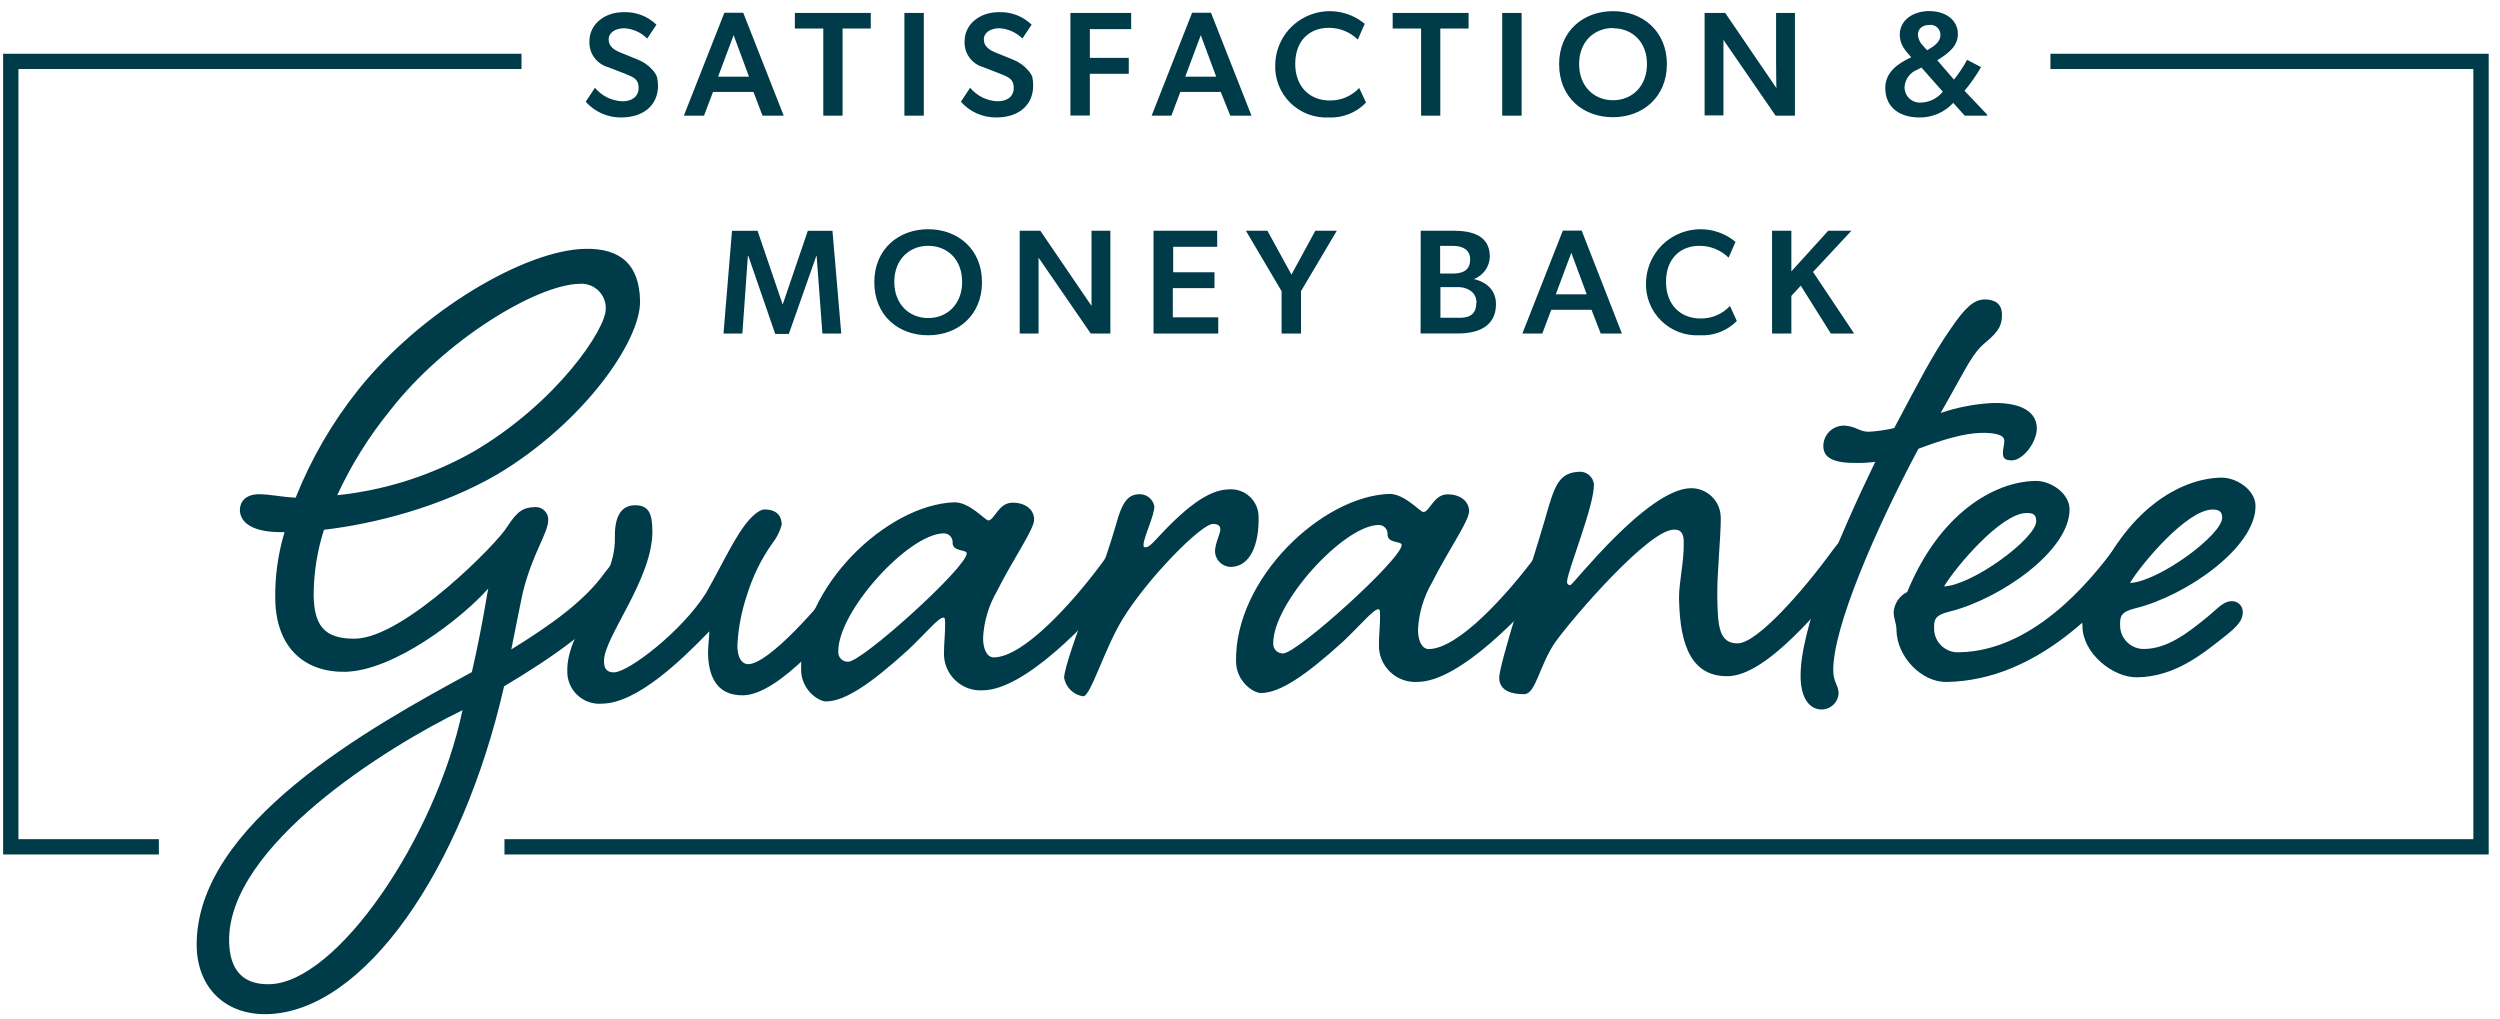 <svg width="162" height="66" viewBox="0 0 162 66" fill="none" xmlns="http://www.w3.org/2000/svg">
<path d="M42.64 5.553C42.64 6.792 41.728 7.612 40.246 7.612C39.813 7.615 39.385 7.526 38.989 7.35C38.594 7.175 38.241 6.916 37.954 6.593L38.552 5.687C38.77 5.949 39.04 6.161 39.345 6.313C39.65 6.463 39.983 6.549 40.324 6.564C40.955 6.564 41.382 6.264 41.382 5.687C41.382 5.111 41.032 4.993 40.462 4.762L39.416 4.356C39.049 4.256 38.728 4.033 38.506 3.726C38.284 3.419 38.174 3.045 38.194 2.667C38.194 1.587 39.163 0.788 40.401 0.788C40.794 0.771 41.186 0.834 41.554 0.974C41.921 1.113 42.257 1.326 42.539 1.6L41.94 2.497C41.545 2.101 41.017 1.864 40.458 1.831C39.88 1.831 39.44 2.103 39.44 2.566C39.44 3.029 39.847 3.26 40.206 3.406L41.321 3.857C41.697 4.004 42.033 4.239 42.298 4.543C42.42 4.678 42.516 4.835 42.579 5.005C42.618 5.186 42.639 5.369 42.64 5.553ZM48.825 5.959H46.203L45.621 7.494H44.314L46.94 0.824H48.161L50.784 7.494H49.411L48.825 5.959ZM46.533 4.969H48.536L47.538 2.278L46.533 4.969ZM53.349 1.847H51.508V0.836H56.427V1.847H54.599V7.494H53.349V1.847ZM58.605 0.836H59.863V7.494H58.605V0.836ZM66.948 5.553C66.948 6.792 66.04 7.612 64.558 7.612C64.125 7.615 63.696 7.526 63.3 7.351C62.905 7.175 62.552 6.916 62.266 6.593L62.864 5.687C63.082 5.949 63.352 6.161 63.657 6.313C63.962 6.463 64.295 6.549 64.635 6.564C65.266 6.564 65.69 6.264 65.69 5.687C65.69 5.111 65.344 4.993 64.774 4.762L63.727 4.356C63.361 4.256 63.039 4.034 62.817 3.727C62.595 3.42 62.485 3.046 62.506 2.667C62.506 1.587 63.471 0.788 64.713 0.788C65.106 0.771 65.498 0.834 65.866 0.974C66.233 1.113 66.568 1.326 66.85 1.6L66.251 2.497C65.857 2.101 65.329 1.864 64.77 1.831C64.187 1.831 63.752 2.103 63.752 2.566C63.752 3.029 64.159 3.26 64.517 3.406L65.633 3.857C66.009 4.004 66.345 4.239 66.61 4.543C66.727 4.668 66.822 4.812 66.891 4.969C66.931 5.161 66.95 5.357 66.948 5.553ZM69.362 0.836H73.3V1.888H70.621V3.751H73.145V4.782H70.621V7.486H69.362V0.836ZM79.106 5.959H76.484L75.906 7.494H74.627L77.249 0.824H78.471L81.097 7.494H79.721L79.106 5.959ZM76.805 4.969H78.809L77.811 2.278L76.805 4.969ZM86.101 7.612C85.64 7.635 85.179 7.561 84.748 7.396C84.317 7.231 83.925 6.977 83.599 6.652C83.272 6.326 83.018 5.936 82.852 5.506C82.686 5.076 82.613 4.617 82.636 4.157C82.653 3.495 82.857 2.851 83.224 2.299C83.592 1.747 84.107 1.31 84.713 1.037C85.318 0.764 85.988 0.667 86.646 0.756C87.305 0.846 87.924 1.118 88.434 1.543L87.986 2.566C87.737 2.321 87.441 2.127 87.115 1.996C86.791 1.865 86.443 1.8 86.093 1.803C84.928 1.803 83.931 2.566 83.931 4.141C83.931 5.578 84.831 6.511 86.17 6.511C86.527 6.517 86.881 6.448 87.21 6.308C87.538 6.168 87.833 5.961 88.075 5.7L88.519 6.645C88.209 6.97 87.832 7.224 87.415 7.39C86.998 7.557 86.55 7.633 86.101 7.612ZM92.087 1.847H90.246V0.836H95.164V1.847H93.332V7.494H92.087V1.847ZM97.343 0.836H98.601V7.494H97.343V0.836ZM101.031 4.157C101.031 2.014 102.599 0.723 104.525 0.723C106.451 0.723 108.015 2.03 108.015 4.157C108.015 6.284 106.455 7.595 104.521 7.595C102.587 7.595 101.031 6.317 101.031 4.157ZM104.525 1.815C103.304 1.815 102.326 2.7 102.326 4.149C102.326 5.598 103.296 6.495 104.525 6.495C105.755 6.495 106.724 5.594 106.724 4.149C106.724 2.704 105.763 1.831 104.525 1.831V1.815ZM111.679 2.582V7.478H110.458V0.836H111.793L115.111 5.708C115.111 5.708 115.091 4.924 115.091 4.133V0.836H116.312V7.494H115.058L111.679 2.582ZM126.569 6.666C126.292 6.968 125.954 7.209 125.577 7.372C125.2 7.535 124.793 7.617 124.382 7.612C123.096 7.612 122.167 6.962 122.167 5.7C122.167 4.697 122.949 4.125 123.849 3.711C123.519 3.333 123.104 2.931 123.104 2.253C123.104 1.287 123.987 0.719 125.013 0.719C126.117 0.719 126.87 1.328 126.87 2.196C126.87 2.96 126.329 3.414 125.534 3.905L126.618 5.16C126.938 4.758 127.223 4.329 127.469 3.877L128.373 4.348C128.061 4.889 127.703 5.403 127.302 5.882L128.764 7.425V7.494H127.314L126.569 6.666ZM124.269 4.502C124.03 4.589 123.823 4.744 123.671 4.946C123.519 5.149 123.43 5.391 123.413 5.643C123.411 5.783 123.439 5.921 123.495 6.05C123.55 6.178 123.633 6.294 123.736 6.388C123.839 6.483 123.962 6.555 124.095 6.599C124.228 6.643 124.369 6.659 124.509 6.645C124.777 6.634 125.04 6.566 125.278 6.444C125.517 6.322 125.727 6.15 125.893 5.939L124.509 4.376L124.269 4.502ZM125.738 2.274C125.742 2.181 125.726 2.089 125.691 2.003C125.656 1.917 125.602 1.841 125.534 1.778C125.466 1.715 125.384 1.668 125.296 1.64C125.208 1.612 125.114 1.604 125.022 1.616C124.614 1.616 124.277 1.831 124.277 2.265C124.305 2.541 124.432 2.798 124.635 2.988L124.875 3.256C125.185 3.073 125.738 2.785 125.738 2.274ZM52.917 16.583H52.897L51.117 21.637H50.234L48.491 16.583H48.463L48.105 21.612H46.883L47.433 14.955H49.09L50.718 19.733L52.347 14.955H53.943L54.513 21.612H53.292L52.917 16.583ZM56.655 18.288C56.655 16.148 58.222 14.854 60.148 14.854C62.074 14.854 63.634 16.148 63.634 18.288C63.634 20.427 62.078 21.726 60.14 21.726C58.202 21.726 56.655 20.431 56.655 18.288ZM60.148 15.929C58.927 15.929 57.95 16.814 57.95 18.263C57.95 19.713 58.919 20.61 60.148 20.61C61.378 20.61 62.347 19.713 62.347 18.263C62.347 16.814 61.386 15.929 60.148 15.929ZM67.298 16.697V21.612H66.077V14.951H67.412L70.731 19.822V14.951H71.952V21.612H70.681L67.298 16.697ZM74.749 14.951H78.874V15.994H76.023V17.642H78.699V18.673H75.999V20.565H78.943V21.612H74.749V14.951ZM83.047 18.868L80.734 14.951H82.127L83.687 17.793L85.234 14.951H86.626L84.305 18.868V21.612H83.047V18.868ZM92.062 14.951H94.199C95.344 14.951 96.54 15.239 96.54 16.628C96.535 16.946 96.433 17.255 96.248 17.515C96.064 17.775 95.805 17.973 95.507 18.085C96.37 18.28 96.94 18.84 96.94 19.709C96.94 21.166 95.759 21.608 94.497 21.608H92.054L92.062 14.951ZM95.266 16.794C95.266 16.213 94.81 15.933 94.163 15.933H93.32V17.727H94.101C94.761 17.727 95.266 17.553 95.266 16.794ZM95.674 19.636C95.684 19.476 95.651 19.317 95.58 19.175C95.508 19.032 95.4 18.911 95.266 18.824C94.998 18.655 94.682 18.58 94.367 18.608H93.34V20.589H94.423C95.091 20.626 95.661 20.459 95.661 19.652L95.674 19.636ZM103.129 20.074H100.523L99.941 21.612H98.65L101.272 14.943H102.493L105.099 21.612H103.727L103.129 20.074ZM100.816 19.071H102.819L101.821 16.38L100.816 19.071ZM110.127 21.726C109.668 21.749 109.208 21.676 108.779 21.512C108.349 21.347 107.958 21.095 107.632 20.771C107.305 20.448 107.051 20.059 106.884 19.632C106.717 19.204 106.641 18.746 106.663 18.288C106.68 17.626 106.884 16.982 107.251 16.43C107.618 15.878 108.134 15.441 108.739 15.168C109.344 14.895 110.015 14.798 110.673 14.887C111.331 14.976 111.951 15.249 112.461 15.674L112.013 16.697C111.763 16.45 111.466 16.256 111.141 16.124C110.815 15.993 110.467 15.926 110.115 15.929C108.955 15.929 107.958 16.692 107.958 18.267C107.958 19.704 108.857 20.638 110.192 20.638C110.55 20.644 110.905 20.575 111.234 20.435C111.563 20.295 111.859 20.088 112.102 19.826L112.546 20.8C112.233 21.118 111.854 21.365 111.437 21.524C111.02 21.684 110.574 21.753 110.127 21.726ZM116.691 18.511L116.08 19.177V21.612H114.83V14.951H116.08V17.585L118.471 14.951H119.973L117.485 17.622L120.148 21.612H118.637L116.691 18.511ZM41.476 19.497C41.525 22.091 37.811 27.401 32.233 30.734C28.569 32.865 24.22 33.953 20.991 34.33C20.554 35.704 20.329 37.136 20.324 38.577C20.36 40.48 20.963 41.418 23.031 41.386C26.215 41.325 32.315 35.126 32.881 34.111C33.548 33.092 33.919 32.873 34.713 32.857C34.929 32.857 35.136 32.942 35.289 33.095C35.441 33.247 35.527 33.453 35.527 33.669C35.527 34.57 34.505 35.808 33.862 38.463C33.666 39.421 33.426 40.59 33.133 42.08C35.706 40.497 37.905 38.922 39.2 37.095C39.823 36.283 40.238 35.755 40.828 35.743C40.928 35.734 41.028 35.747 41.122 35.78C41.216 35.813 41.301 35.865 41.373 35.934C41.445 36.003 41.501 36.087 41.538 36.179C41.575 36.271 41.591 36.37 41.586 36.47C41.586 36.945 41.39 37.282 40.771 38.02C38.736 40.545 35.886 42.559 32.665 44.471C29.965 56.324 23.605 65.579 17.29 65.718C14.636 65.766 12.812 64.053 12.746 61.353C12.6 53.418 24.005 47.117 30.576 43.553C31.264 40.578 31.594 38.244 31.643 38.134C29.961 40.038 25.568 43.456 22.38 43.533C19.782 43.578 17.901 42.027 17.836 38.853C17.808 37.374 18.011 35.901 18.439 34.485C15.996 34.529 15.556 33.636 15.544 33.052C15.544 32.577 15.845 32.041 16.765 32.025C17.506 32.025 18.255 32.211 19.159 32.248C20.164 29.724 21.536 27.362 23.231 25.237C27.278 20.183 34 16.197 37.929 16.124C40.189 16.084 41.431 17.119 41.476 19.497ZM29.969 46.022C25.084 48.388 14.733 54.826 14.847 61.017C14.884 62.815 15.698 63.81 17.449 63.777C21.855 63.696 28.263 54.205 29.969 46.022ZM21.851 32.09C24.947 31.766 27.944 30.81 30.654 29.281C36.126 26.078 39.277 21.288 39.253 20.017C39.261 19.793 39.222 19.57 39.137 19.362C39.052 19.155 38.923 18.968 38.76 18.814C38.596 18.66 38.401 18.543 38.189 18.471C37.976 18.398 37.75 18.372 37.526 18.393C34.766 18.458 28.829 22.018 25.255 26.626C23.897 28.299 22.754 30.135 21.851 32.09Z" fill="#003B4A"/>
<path d="M54.965 36.823C55.535 36.011 56.003 35.484 56.533 35.472C56.633 35.458 56.734 35.468 56.83 35.499C56.926 35.531 57.014 35.583 57.087 35.653C57.16 35.723 57.216 35.808 57.251 35.903C57.286 35.997 57.3 36.098 57.29 36.198C57.29 36.677 57.09 37.01 56.521 37.749C54.029 40.814 50.498 45.007 48.161 45.056C46.305 45.088 45.906 43.615 45.881 42.344C45.881 41.764 45.967 41.285 45.963 40.911C44.086 42.856 41.268 45.551 39.041 45.596C38.746 45.624 38.449 45.59 38.169 45.494C37.888 45.399 37.632 45.245 37.416 45.043C37.2 44.841 37.03 44.595 36.917 44.322C36.804 44.049 36.751 43.756 36.761 43.461C36.712 40.814 39.896 37.899 39.843 34.883C39.819 33.665 40.12 32.76 41.13 32.74C42.139 32.719 42.258 33.462 42.274 34.364C42.331 37.485 39.11 41.305 39.139 42.839C39.139 43.245 39.261 43.578 39.79 43.57C40.747 43.55 44.2 40.891 45.747 38.431C46.52 37.091 47.49 35.062 48.214 34.096C48.683 33.45 49.204 33.02 49.521 33.012C50.425 33.012 50.649 33.519 50.657 33.998C50.538 34.442 50.329 34.856 50.042 35.216C49.328 36.228 48.779 37.346 48.414 38.528C48.051 39.591 47.838 40.699 47.783 41.821C47.783 42.632 48.072 43.038 48.495 43.038C49.79 43.01 53.047 39.401 54.965 36.823Z" fill="#003B4A"/>
<path d="M65.612 32.573C66.459 32.573 67.001 33.024 67.013 33.657C67.025 34.29 65.678 36.17 64.603 38.309C64.066 39.234 63.757 40.274 63.703 41.341C63.703 42.032 63.939 42.608 64.415 42.6C66.329 42.563 69.448 39.121 71.365 36.543C71.936 35.731 72.404 35.2 72.933 35.191C73.034 35.177 73.136 35.186 73.232 35.217C73.328 35.248 73.416 35.301 73.49 35.371C73.562 35.441 73.618 35.527 73.653 35.621C73.688 35.716 73.701 35.818 73.691 35.918C73.691 36.393 73.495 36.73 72.921 37.465C70.433 40.53 66.366 44.682 63.715 44.731C63.383 44.756 63.05 44.711 62.737 44.598C62.424 44.486 62.138 44.309 61.898 44.079C61.657 43.85 61.469 43.572 61.343 43.265C61.218 42.957 61.159 42.627 61.17 42.295C61.17 41.711 61.252 40.968 61.244 40.493C61.244 40.176 61.244 40.018 61.13 40.018C60.812 40.018 59.981 41.045 58.833 42.125C56.39 44.341 54.761 45.429 53.54 45.454C53.011 45.454 51.932 44.686 51.911 43.424C51.814 38.029 57.502 32.683 61.854 32.549C62.86 32.549 63.837 33.73 64.053 33.726C64.448 33.685 64.709 32.573 65.612 32.573ZM54.322 42.259C54.32 42.343 54.336 42.427 54.368 42.504C54.4 42.582 54.448 42.653 54.509 42.711C54.57 42.769 54.642 42.814 54.721 42.843C54.8 42.873 54.885 42.885 54.969 42.88C55.873 42.88 62.66 36.754 62.644 35.857C62.644 35.593 61.74 35.768 61.728 35.183C61.736 35.102 61.727 35.02 61.7 34.943C61.674 34.866 61.631 34.795 61.575 34.736C61.518 34.677 61.45 34.631 61.373 34.601C61.297 34.571 61.215 34.558 61.133 34.562C58.853 34.603 54.269 39.645 54.322 42.239V42.259Z" fill="#003B4A"/>
<path d="M74.802 32.804C74.802 33.441 74.094 34.834 74.102 35.305C74.102 35.414 74.102 35.467 74.212 35.463C74.423 35.463 74.582 35.297 74.843 35.029C76.769 32.926 78.283 31.737 79.611 31.712C79.861 31.691 80.113 31.722 80.351 31.803C80.588 31.885 80.806 32.016 80.989 32.187C81.173 32.358 81.318 32.566 81.416 32.797C81.514 33.028 81.562 33.276 81.557 33.527C81.589 35.151 81.085 36.713 79.757 36.738C79.493 36.733 79.24 36.629 79.05 36.446C78.859 36.263 78.746 36.015 78.731 35.751C78.731 35.22 79.081 34.578 79.077 34.314C79.073 34.05 78.91 33.945 78.593 33.953C77.847 33.953 74.407 37.42 72.758 40.095C71.573 42.023 70.677 45.112 70.197 45.12C69.889 45.078 69.604 44.939 69.38 44.723C69.157 44.508 69.008 44.228 68.955 43.923C68.955 43.342 69.769 41.053 70.51 39.08C71.217 37.411 71.823 35.702 72.327 33.961C72.673 32.687 73.035 32.045 73.776 32.029C74.013 32.007 74.25 32.074 74.44 32.218C74.63 32.361 74.759 32.571 74.802 32.804ZM93.792 32.033C94.643 32.033 95.185 32.484 95.197 33.117C95.209 33.75 93.861 35.63 92.786 37.765C92.249 38.691 91.94 39.732 91.886 40.801C91.886 41.487 92.123 42.068 92.599 42.06C94.513 42.023 97.632 38.577 99.55 35.999C100.119 35.187 100.588 34.659 101.117 34.647C101.217 34.634 101.319 34.643 101.415 34.675C101.511 34.706 101.598 34.759 101.671 34.828C101.744 34.898 101.8 34.984 101.835 35.078C101.87 35.172 101.884 35.274 101.874 35.374C101.874 35.853 101.679 36.186 101.105 36.925C98.613 39.989 94.549 44.138 91.895 44.187C91.563 44.212 91.229 44.167 90.916 44.055C90.603 43.943 90.317 43.766 90.077 43.536C89.837 43.306 89.649 43.029 89.524 42.721C89.399 42.413 89.342 42.083 89.354 41.751C89.354 41.171 89.435 40.428 89.427 39.949C89.427 39.632 89.427 39.474 89.313 39.478C88.996 39.478 88.165 40.505 87.017 41.585C84.574 43.801 82.945 44.889 81.724 44.909C81.194 44.909 80.115 44.146 80.095 42.88C79.997 37.481 85.686 32.139 90.034 32.005C91.044 32.005 92.021 33.182 92.237 33.178C92.648 33.166 92.892 32.049 93.792 32.033ZM82.505 41.715C82.503 41.799 82.519 41.883 82.55 41.961C82.582 42.04 82.63 42.111 82.691 42.169C82.752 42.228 82.825 42.274 82.904 42.303C82.984 42.332 83.068 42.345 83.153 42.34C84.057 42.34 90.844 36.214 90.828 35.313C90.828 35.049 89.924 35.228 89.912 34.643C89.92 34.562 89.911 34.48 89.885 34.402C89.858 34.325 89.815 34.254 89.758 34.195C89.702 34.135 89.633 34.089 89.557 34.058C89.481 34.028 89.399 34.014 89.318 34.018C87.038 34.063 82.457 39.121 82.505 41.715Z" fill="#003B4A"/>
<path d="M118.764 35.646C119.387 34.834 119.802 34.302 120.392 34.294C120.491 34.284 120.592 34.296 120.686 34.329C120.78 34.362 120.867 34.414 120.938 34.484C121.01 34.553 121.066 34.636 121.103 34.729C121.139 34.822 121.155 34.921 121.15 35.02C121.15 35.495 120.954 35.832 120.335 36.571C117.892 39.632 114.419 43.773 111.976 43.817C109.215 43.87 108.845 41.016 108.8 38.743C108.8 37.684 109.13 36.405 109.106 35.134C109.106 34.659 108.983 34.29 108.454 34.322C106.825 34.351 102.025 39.892 100.783 41.609C99.749 43.111 99.521 44.97 98.776 44.982C98.031 44.994 97.18 44.8 97.147 43.955C97.115 43.111 99.183 36.823 100.091 33.734C100.738 31.448 100.987 30.596 102.42 30.567C102.638 30.576 102.846 30.663 103.005 30.812C103.165 30.961 103.265 31.163 103.287 31.379C103.312 32.808 101.533 37.062 101.545 37.712C101.542 37.74 101.547 37.769 101.557 37.795C101.568 37.822 101.584 37.846 101.604 37.866C101.625 37.885 101.649 37.9 101.676 37.91C101.704 37.919 101.732 37.922 101.761 37.919C101.919 37.919 106.744 31.684 109.558 31.635C109.812 31.631 110.066 31.677 110.303 31.772C110.539 31.867 110.755 32.008 110.936 32.187C111.118 32.365 111.261 32.579 111.359 32.814C111.456 33.049 111.506 33.301 111.504 33.555C111.524 34.615 111.255 37.265 111.28 38.642C111.313 40.44 111.337 41.71 112.611 41.69C113.886 41.67 116.899 38.219 118.764 35.646Z" fill="#003B4A"/>
<path d="M121.117 27.977C121.666 27.945 122.211 27.864 122.746 27.738C124.231 24.957 125.189 23.033 126.446 21.243C127.326 19.956 127.9 19.416 128.588 19.404C129.276 19.392 129.712 19.7 129.724 20.333C129.736 20.966 129.635 21.397 128.641 22.209C127.753 22.964 127.501 23.711 125.754 26.759C126.847 26.389 127.985 26.172 129.138 26.114C130.999 26.081 131.964 26.698 131.988 27.738C131.988 28.692 131.072 29.82 130.38 29.832C129.903 29.832 129.793 29.682 129.789 29.365C129.785 29.049 129.887 28.834 129.879 28.553C129.879 28.148 129.179 28.038 128.385 28.05C127.216 28.075 125.791 28.525 124.313 29.081C121.544 34.265 118.743 40.724 118.796 43.476C118.796 44.162 119.13 44.422 119.142 44.897C119.135 45.183 119.017 45.455 118.812 45.656C118.608 45.858 118.334 45.972 118.047 45.976C117.232 45.976 116.703 45.209 116.679 43.886C116.622 40.817 119.061 35 121.516 29.926C121.147 29.976 120.776 30.001 120.404 29.999C118.812 30.027 118.165 29.67 118.153 28.931C118.149 28.753 118.181 28.575 118.248 28.409C118.315 28.243 118.415 28.093 118.541 27.966C118.668 27.84 118.819 27.741 118.985 27.674C119.151 27.608 119.33 27.575 119.508 27.579C120.311 27.624 120.478 27.989 121.117 27.977Z" fill="#003B4A"/>
<path d="M137.18 35.305C137.802 34.493 138.27 33.961 138.808 33.953C138.908 33.939 139.01 33.948 139.107 33.979C139.203 34.01 139.291 34.063 139.364 34.133C139.437 34.203 139.493 34.288 139.528 34.383C139.563 34.478 139.576 34.579 139.565 34.68C139.565 35.155 139.37 35.492 138.8 36.227C136.308 39.291 132.041 44.081 126.149 44.191C124.521 44.223 122.933 42.567 122.892 40.862C122.892 40.334 122.717 40.18 122.709 39.644C122.733 39.373 122.826 39.111 122.979 38.886C123.134 38.661 123.343 38.479 123.589 38.358C125.669 33.291 129.191 31.213 131.895 31.164C132.904 31.144 134.089 31.976 134.106 32.975C134.158 35.674 129.598 38.828 126.321 39.632C125.368 39.86 125.319 40.18 125.331 40.708C125.327 40.919 125.366 41.13 125.448 41.325C125.529 41.52 125.65 41.697 125.802 41.843C125.956 41.99 126.137 42.103 126.337 42.176C126.536 42.249 126.748 42.28 126.96 42.267C131.63 42.186 135.319 37.883 137.18 35.305ZM125.974 38C127.831 37.915 131.968 34.871 131.947 33.762C131.947 33.336 131.728 33.235 131.3 33.243C129.655 33.275 126.744 36.718 125.974 38Z" fill="#003B4A"/>
<path d="M142.794 40.176C143.629 39.526 143.991 38.99 144.578 38.958C144.676 38.949 144.776 38.962 144.87 38.995C144.964 39.028 145.05 39.08 145.121 39.149C145.192 39.218 145.248 39.302 145.284 39.394C145.32 39.486 145.336 39.586 145.331 39.684C145.331 40.163 145.03 40.541 144.296 41.134C142.729 42.38 140.95 43.845 138.507 43.89C136.878 43.919 134.973 42.311 134.944 40.618C134.944 40.09 134.769 39.936 134.761 39.4C134.787 39.13 134.882 38.87 135.036 38.645C135.189 38.42 135.397 38.237 135.641 38.114C137.737 33.072 141.243 30.993 143.951 30.949C144.956 30.949 146.141 31.761 146.157 32.759C146.21 35.459 141.65 38.613 138.372 39.417C137.42 39.644 137.371 39.965 137.383 40.492C137.378 40.704 137.417 40.914 137.498 41.11C137.579 41.306 137.7 41.483 137.853 41.629C138.006 41.776 138.189 41.889 138.388 41.962C138.588 42.034 138.8 42.065 139.012 42.051C140.489 42.019 141.849 40.935 142.794 40.176ZM138.022 37.777C139.879 37.691 144.016 34.651 143.995 33.539C143.995 33.133 143.775 33.011 143.348 33.019C141.703 33.051 138.796 36.494 138.022 37.777Z" fill="#003B4A"/>
<path d="M161.267 55.37H32.689V54.379H160.274V4.473H132.868V3.483H161.267V55.37ZM10.295 55.37H0.202V3.483H33.793V4.473H1.195V54.379H10.295V55.37Z" fill="#003B4A"/>
</svg>
